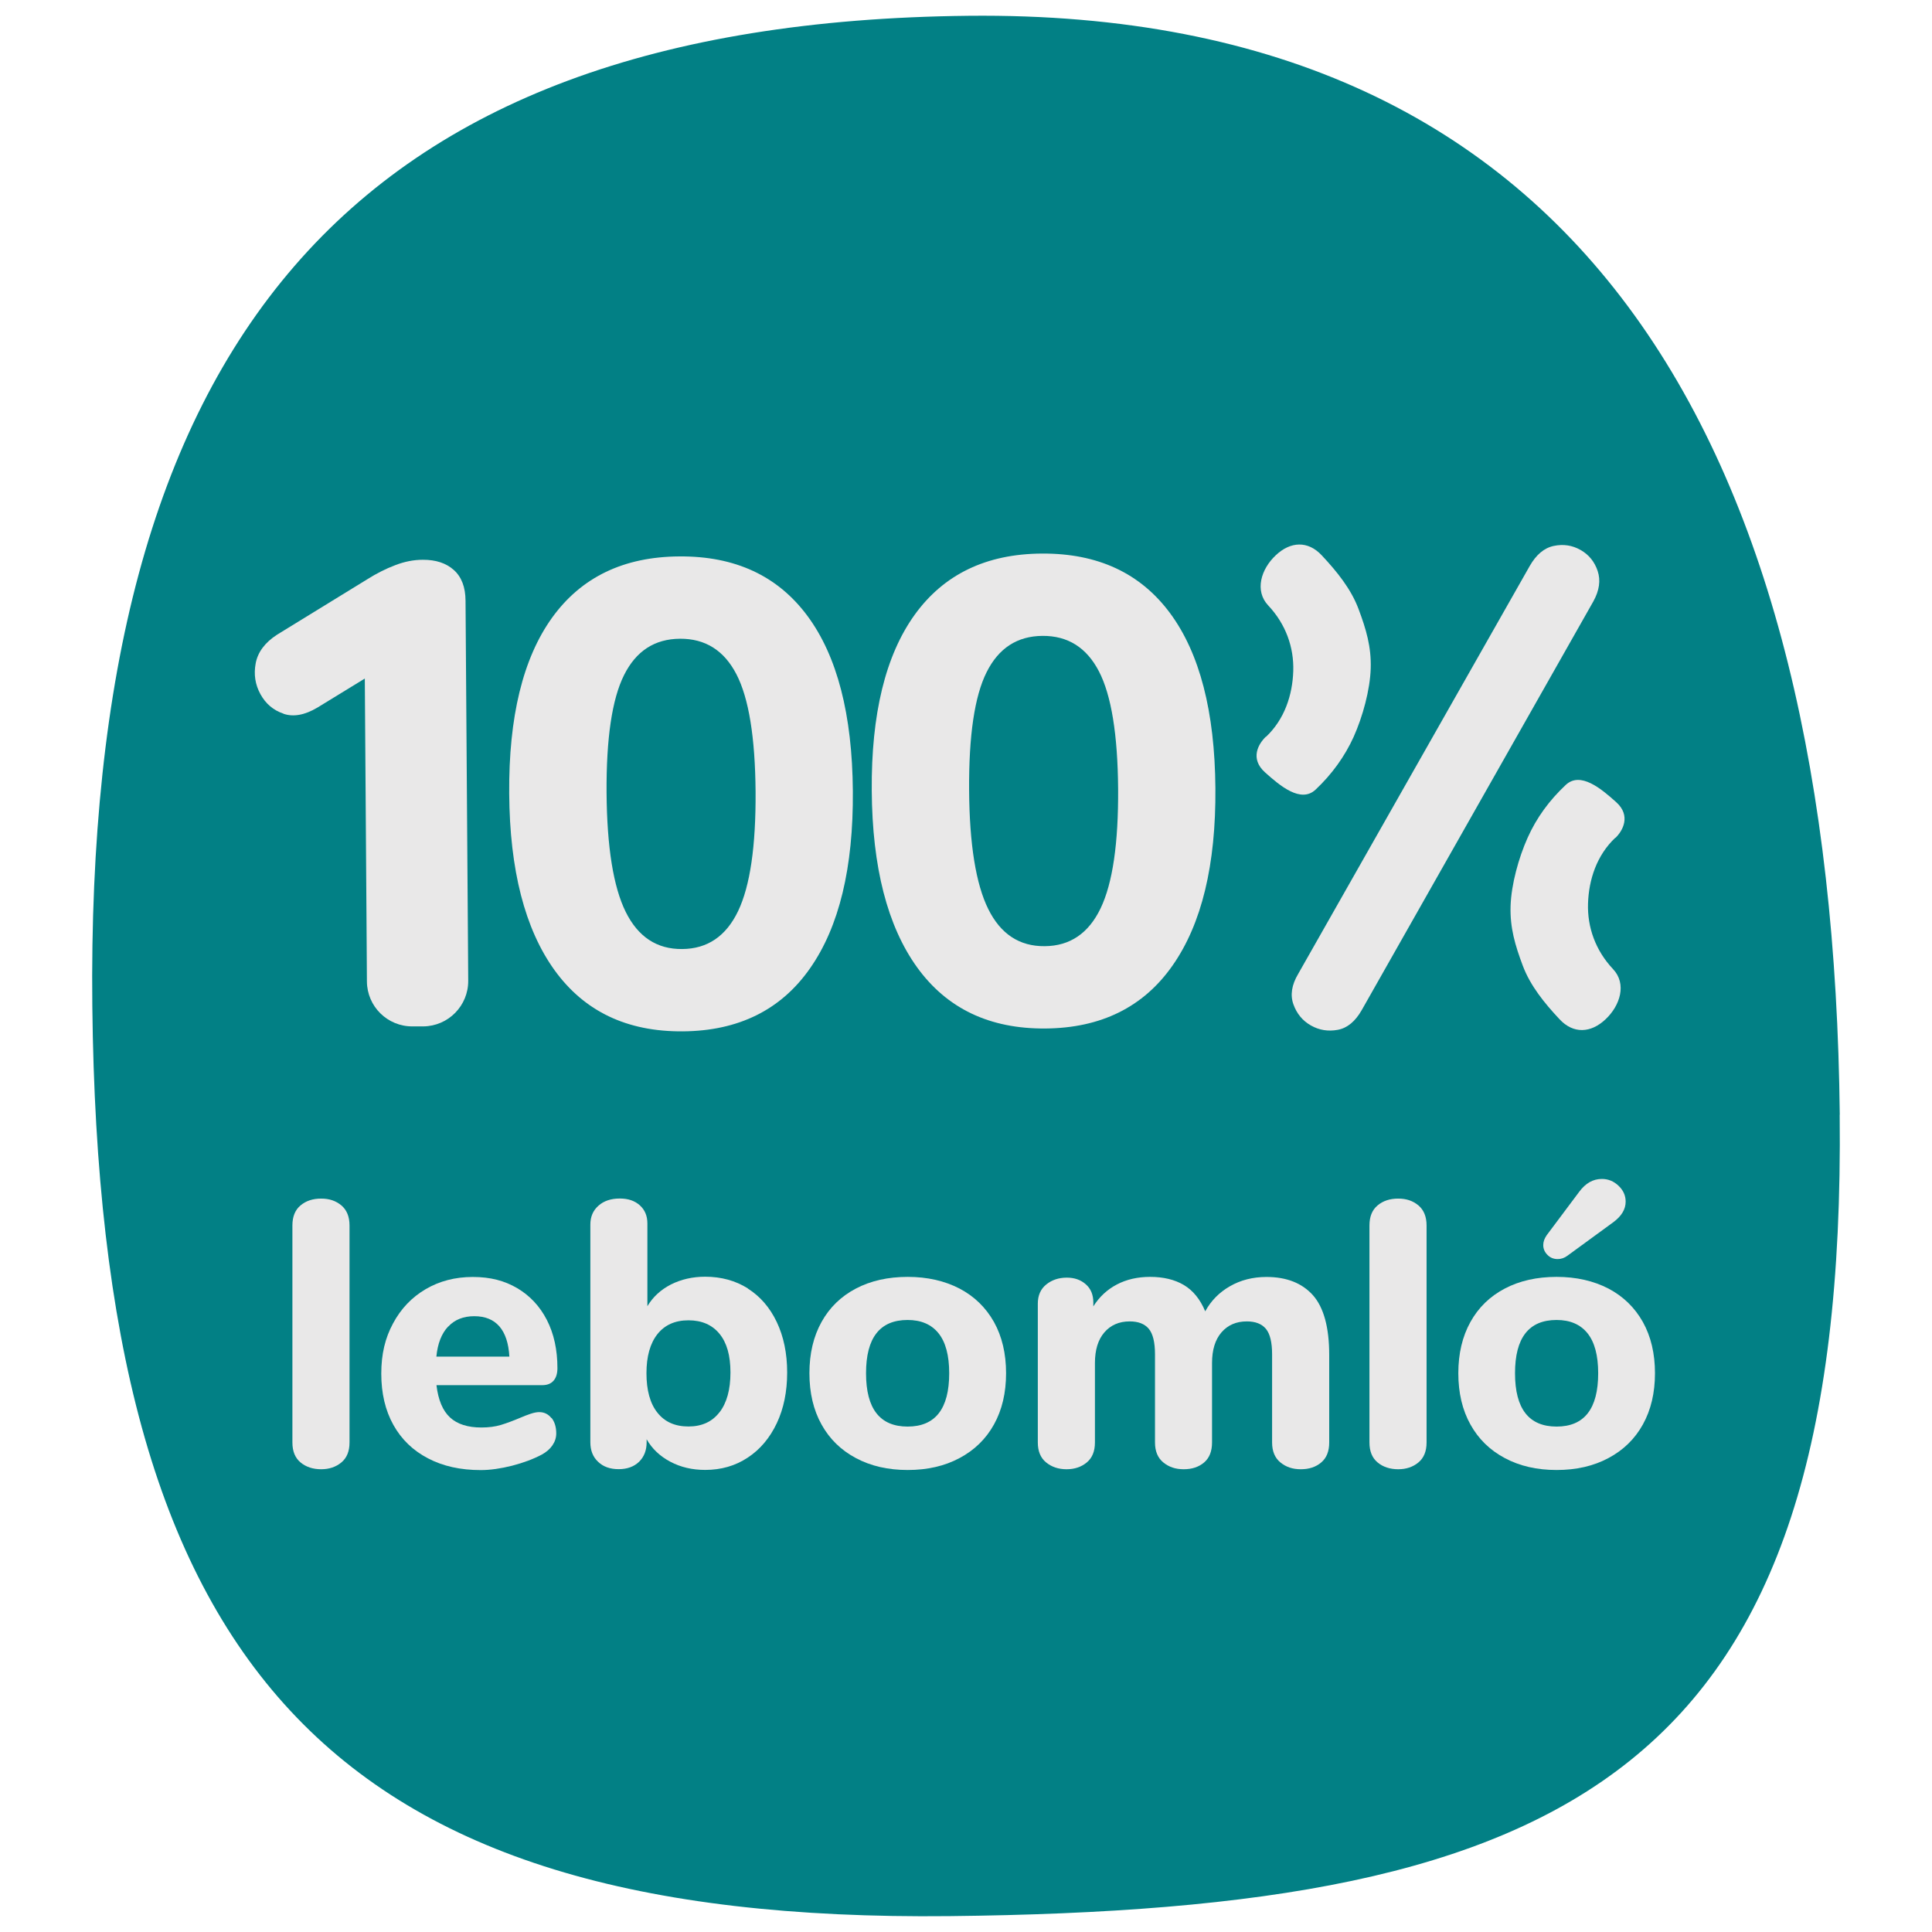 <?xml version="1.0" encoding="UTF-8"?>
<svg id="Layer_1" data-name="Layer 1" xmlns="http://www.w3.org/2000/svg" viewBox="0 0 230 230">
  <defs>
    <style>
      .cls-1 {
        fill: none;
      }

      .cls-2 {
        fill: #028085;
      }

      .cls-3 {
        fill: #e9e8e8;
      }
    </style>
  </defs>
  <path class="cls-2" d="M219.01,132.7c.84,78.52-31.95,94.62-105.97,95.41-74.02.79-101.21-29.84-102.05-108.36S41.25,2.67,115.28,1.88c74.02-.79,102.9,52.3,103.74,130.82Z"/>
  <g>
    <path class="cls-3" d="M150.71,87.72c2.22-2.09,3.16-5,3.25-7.83.09-2.83-.89-5.59-2.98-7.81-1.65-1.75-.86-4.33.9-5.98,1.75-1.65,3.82-1.75,5.46,0,1.83,1.95,3.49,4.01,4.38,6.37.92,2.45,1.54,4.54,1.46,7.11s-.96,5.75-2.03,8.14c-1.04,2.3-2.58,4.45-4.53,6.28-1.75,1.65-4.23-.44-6.02-2.05-1.84-1.65-.77-3.42.1-4.25Z"/>
    <path class="cls-3" d="M192.3,99.73c-2.22,2.09-3.16,5-3.25,7.83s.89,5.59,2.98,7.81c1.65,1.75.86,4.33-.9,5.98-1.75,1.65-3.82,1.75-5.46,0-1.83-1.95-3.49-4.01-4.38-6.37-.92-2.45-1.54-4.54-1.46-7.11.08-2.57.96-5.75,2.03-8.14s2.58-4.45,4.53-6.28c1.75-1.65,4.23.44,6.02,2.05s.77,3.42-.1,4.25Z"/>
    <path class="cls-3" d="M81.28,122.78c-6.64.05-11.72-2.38-15.26-7.28-3.53-4.9-5.34-11.91-5.4-21.04-.07-9.12,1.64-16.1,5.1-20.92,3.47-4.82,8.52-7.26,15.15-7.3,6.64-.05,11.72,2.31,15.26,7.09,3.53,4.77,5.33,11.72,5.4,20.84.07,9.13-1.63,16.16-5.1,21.11-3.46,4.95-8.52,7.45-15.15,7.5ZM81.21,112.98c3.01-.02,5.23-1.53,6.66-4.52,1.43-2.99,2.12-7.73,2.08-14.21-.05-6.48-.81-11.14-2.28-13.98-1.47-2.84-3.71-4.25-6.72-4.23s-5.23,1.46-6.66,4.33c-1.43,2.86-2.12,7.53-2.08,14.01.05,6.48.81,11.21,2.28,14.18,1.47,2.97,3.71,4.45,6.72,4.42Z"/>
    <path class="cls-3" d="M124.44,122.44c-6.64.05-11.72-2.38-15.26-7.28-3.53-4.9-5.34-11.91-5.4-21.04-.07-9.12,1.64-16.1,5.1-20.92,3.47-4.82,8.52-7.26,15.15-7.3s11.72,2.31,15.26,7.09c3.53,4.77,5.33,11.72,5.4,20.84.07,9.13-1.63,16.16-5.1,21.11-3.46,4.95-8.52,7.45-15.15,7.5ZM124.37,112.64c3.01-.02,5.23-1.53,6.66-4.52,1.43-2.99,2.12-7.73,2.08-14.21-.05-6.48-.81-11.14-2.28-13.98-1.47-2.84-3.71-4.25-6.72-4.23-3.01.02-5.23,1.46-6.66,4.33-1.43,2.86-2.12,7.53-2.08,14.01s.81,11.21,2.28,14.18c1.47,2.97,3.71,4.45,6.72,4.42Z"/>
    <path class="cls-3" d="M162.11,120.25c-.77,1.35-1.72,2.14-2.86,2.35-1.14.21-2.2.04-3.19-.52-.99-.56-1.68-1.4-2.08-2.51-.4-1.11-.21-2.32.56-3.62l27.57-48.57c.77-1.35,1.72-2.15,2.86-2.39,1.14-.24,2.2-.08,3.19.48.99.56,1.67,1.4,2.04,2.51.37,1.11.2,2.32-.52,3.62l-27.57,48.65Z"/>
    <path class="cls-3" d="M33.74,84.97c1.19.41,2.54.16,4.04-.73l5.65-3.46.2,28.58.02,2.99.03,4.49c.02,2.98,2.45,5.37,5.43,5.35h1.28c2.98-.03,5.37-2.46,5.35-5.44l-.03-4.49-.04-5.57-.25-35.18c-.01-1.61-.47-2.82-1.39-3.65-.91-.82-2.15-1.23-3.7-1.22-1.09,0-2.19.22-3.3.65-1.11.42-2.21.98-3.29,1.66l-10.76,6.61c-1.45.94-2.29,2.08-2.54,3.4-.25,1.32-.06,2.55.57,3.69.63,1.14,1.54,1.91,2.74,2.31Z"/>
  </g>
  <g>
    <rect class="cls-1" x="28.11" y="142.69" width="174.52" height="59.62"/>
    <path class="cls-3" d="M35.78,174.1c-.65-.54-.97-1.33-.97-2.38v-25.83c0-1.05.32-1.85.97-2.39.64-.54,1.46-.81,2.45-.81s1.76.27,2.41.81c.64.54.97,1.34.97,2.39v25.83c0,1.05-.32,1.84-.97,2.38-.65.54-1.45.81-2.41.81s-1.81-.27-2.45-.81Z"/>
    <path class="cls-3" d="M65.66,168.79c.37.48.56,1.1.56,1.85,0,.51-.15.98-.45,1.42-.3.44-.72.8-1.26,1.1-1.02.54-2.2.98-3.55,1.33-1.35.34-2.6.52-3.73.52-2.4,0-4.49-.46-6.28-1.4-1.79-.93-3.16-2.26-4.12-3.98-.96-1.72-1.44-3.76-1.44-6.1s.46-4.24,1.4-5.98c.93-1.74,2.22-3.1,3.87-4.07,1.65-.97,3.52-1.46,5.62-1.46s3.77.44,5.29,1.33c1.51.89,2.69,2.15,3.53,3.78.84,1.64,1.26,3.55,1.26,5.74,0,.66-.16,1.16-.47,1.51-.31.35-.76.52-1.33.52h-12.6c.21,1.77.75,3.05,1.62,3.85.87.8,2.11,1.19,3.73,1.19.87,0,1.65-.1,2.34-.31.69-.21,1.46-.5,2.29-.85.42-.18.82-.34,1.22-.47.39-.13.73-.2,1.03-.2.6,0,1.09.24,1.46.72ZM53.35,157.92c-.78.83-1.25,2.02-1.4,3.58h8.69c-.09-1.59-.49-2.79-1.19-3.6-.71-.81-1.7-1.21-2.99-1.21s-2.33.41-3.1,1.24Z"/>
    <path class="cls-3" d="M89.03,153.4c1.47.93,2.62,2.26,3.44,3.98.82,1.73,1.24,3.73,1.24,6.01s-.41,4.3-1.24,6.05c-.83,1.75-1.98,3.12-3.46,4.09-1.48.98-3.17,1.46-5.06,1.46-1.53,0-2.91-.32-4.14-.97-1.23-.65-2.18-1.54-2.83-2.68v.36c0,.96-.3,1.73-.9,2.32-.6.58-1.41.88-2.43.88s-1.84-.29-2.45-.88c-.62-.58-.92-1.36-.92-2.32v-25.92c0-.93.32-1.68.97-2.25.64-.57,1.49-.85,2.54-.85.99,0,1.78.27,2.38.81.6.54.9,1.26.9,2.16v9.85c.66-1.11,1.6-1.97,2.81-2.59,1.22-.61,2.57-.92,4.07-.92,1.92,0,3.61.47,5.08,1.39ZM85.65,168.14c.87-1.12,1.31-2.71,1.31-4.75s-.44-3.55-1.31-4.61c-.87-1.06-2.1-1.6-3.69-1.6s-2.82.55-3.69,1.64c-.87,1.1-1.31,2.65-1.31,4.66s.43,3.61,1.31,4.7c.87,1.1,2.1,1.64,3.69,1.64s2.82-.56,3.69-1.69Z"/>
    <path class="cls-3" d="M101.89,173.58c-1.77-.94-3.14-2.28-4.09-4-.96-1.72-1.44-3.76-1.44-6.1s.48-4.37,1.44-6.1c.96-1.73,2.32-3.05,4.09-3.98,1.77-.93,3.83-1.39,6.17-1.39s4.39.47,6.17,1.39c1.77.93,3.13,2.26,4.1,3.98.96,1.73,1.44,3.76,1.44,6.1s-.48,4.37-1.44,6.1c-.96,1.73-2.33,3.06-4.1,4-1.77.95-3.83,1.42-6.17,1.42s-4.4-.47-6.17-1.42ZM113,163.48c0-2.13-.43-3.72-1.28-4.77-.85-1.05-2.08-1.57-3.67-1.57-3.3,0-4.95,2.11-4.95,6.34s1.65,6.35,4.95,6.35,4.95-2.12,4.95-6.35Z"/>
    <path class="cls-3" d="M156.3,154.19c1.29,1.46,1.94,3.83,1.94,7.13v10.4c0,1.05-.31,1.84-.95,2.38-.63.54-1.44.81-2.43.81s-1.77-.27-2.43-.81c-.66-.54-.99-1.33-.99-2.38v-10.49c0-1.44-.25-2.45-.74-3.04-.5-.59-1.25-.88-2.27-.88-1.26,0-2.27.44-3.02,1.31-.75.87-1.12,2.09-1.12,3.65v9.45c0,1.05-.31,1.84-.94,2.38-.63.54-1.44.81-2.43.81s-1.77-.27-2.43-.81c-.66-.54-.99-1.33-.99-2.38v-10.49c0-1.44-.25-2.45-.74-3.04-.5-.59-1.25-.88-2.27-.88-1.26,0-2.27.44-3.02,1.31-.75.87-1.12,2.09-1.12,3.65v9.45c0,1.05-.32,1.84-.97,2.38-.65.54-1.45.81-2.41.81s-1.77-.27-2.43-.81c-.66-.54-.99-1.33-.99-2.38v-16.52c0-.99.34-1.75,1.01-2.29.67-.54,1.49-.81,2.45-.81.9,0,1.65.26,2.25.79.6.52.9,1.25.9,2.18v.45c.72-1.14,1.66-2.01,2.81-2.61,1.15-.6,2.47-.9,3.94-.9,1.59,0,2.93.32,4.03.97,1.09.65,1.94,1.69,2.54,3.13.69-1.26,1.67-2.26,2.95-2.99,1.27-.73,2.72-1.1,4.34-1.1,2.4,0,4.24.73,5.54,2.18Z"/>
    <path class="cls-3" d="M164,174.1c-.65-.54-.97-1.33-.97-2.38v-25.83c0-1.05.32-1.85.97-2.39.64-.54,1.46-.81,2.45-.81s1.76.27,2.41.81c.64.54.97,1.34.97,2.39v25.83c0,1.05-.32,1.84-.97,2.38-.65.54-1.45.81-2.41.81s-1.81-.27-2.45-.81Z"/>
    <path class="cls-3" d="M179.14,173.58c-1.77-.94-3.14-2.28-4.09-4-.96-1.72-1.44-3.76-1.44-6.1s.48-4.37,1.44-6.1c.96-1.73,2.32-3.05,4.09-3.98,1.77-.93,3.83-1.39,6.17-1.39s4.39.47,6.17,1.39c1.77.93,3.13,2.26,4.1,3.98.96,1.73,1.44,3.76,1.44,6.1s-.48,4.37-1.44,6.1c-.96,1.73-2.33,3.06-4.1,4-1.77.95-3.83,1.42-6.17,1.42s-4.4-.47-6.17-1.42ZM190.26,163.48c0-2.13-.43-3.72-1.28-4.77-.85-1.05-2.08-1.57-3.67-1.57-3.3,0-4.95,2.11-4.95,6.34s1.65,6.35,4.95,6.35,4.95-2.12,4.95-6.35ZM185.44,149.89c-.48,0-.89-.16-1.22-.5-.33-.33-.5-.72-.5-1.17,0-.39.14-.78.41-1.17l3.87-5.17c.75-1.02,1.65-1.53,2.7-1.53.75,0,1.41.27,1.98.81.57.54.85,1.17.85,1.89,0,.9-.48,1.71-1.44,2.43l-5.49,4.01c-.36.27-.75.4-1.17.4Z"/>
  </g>
</svg>